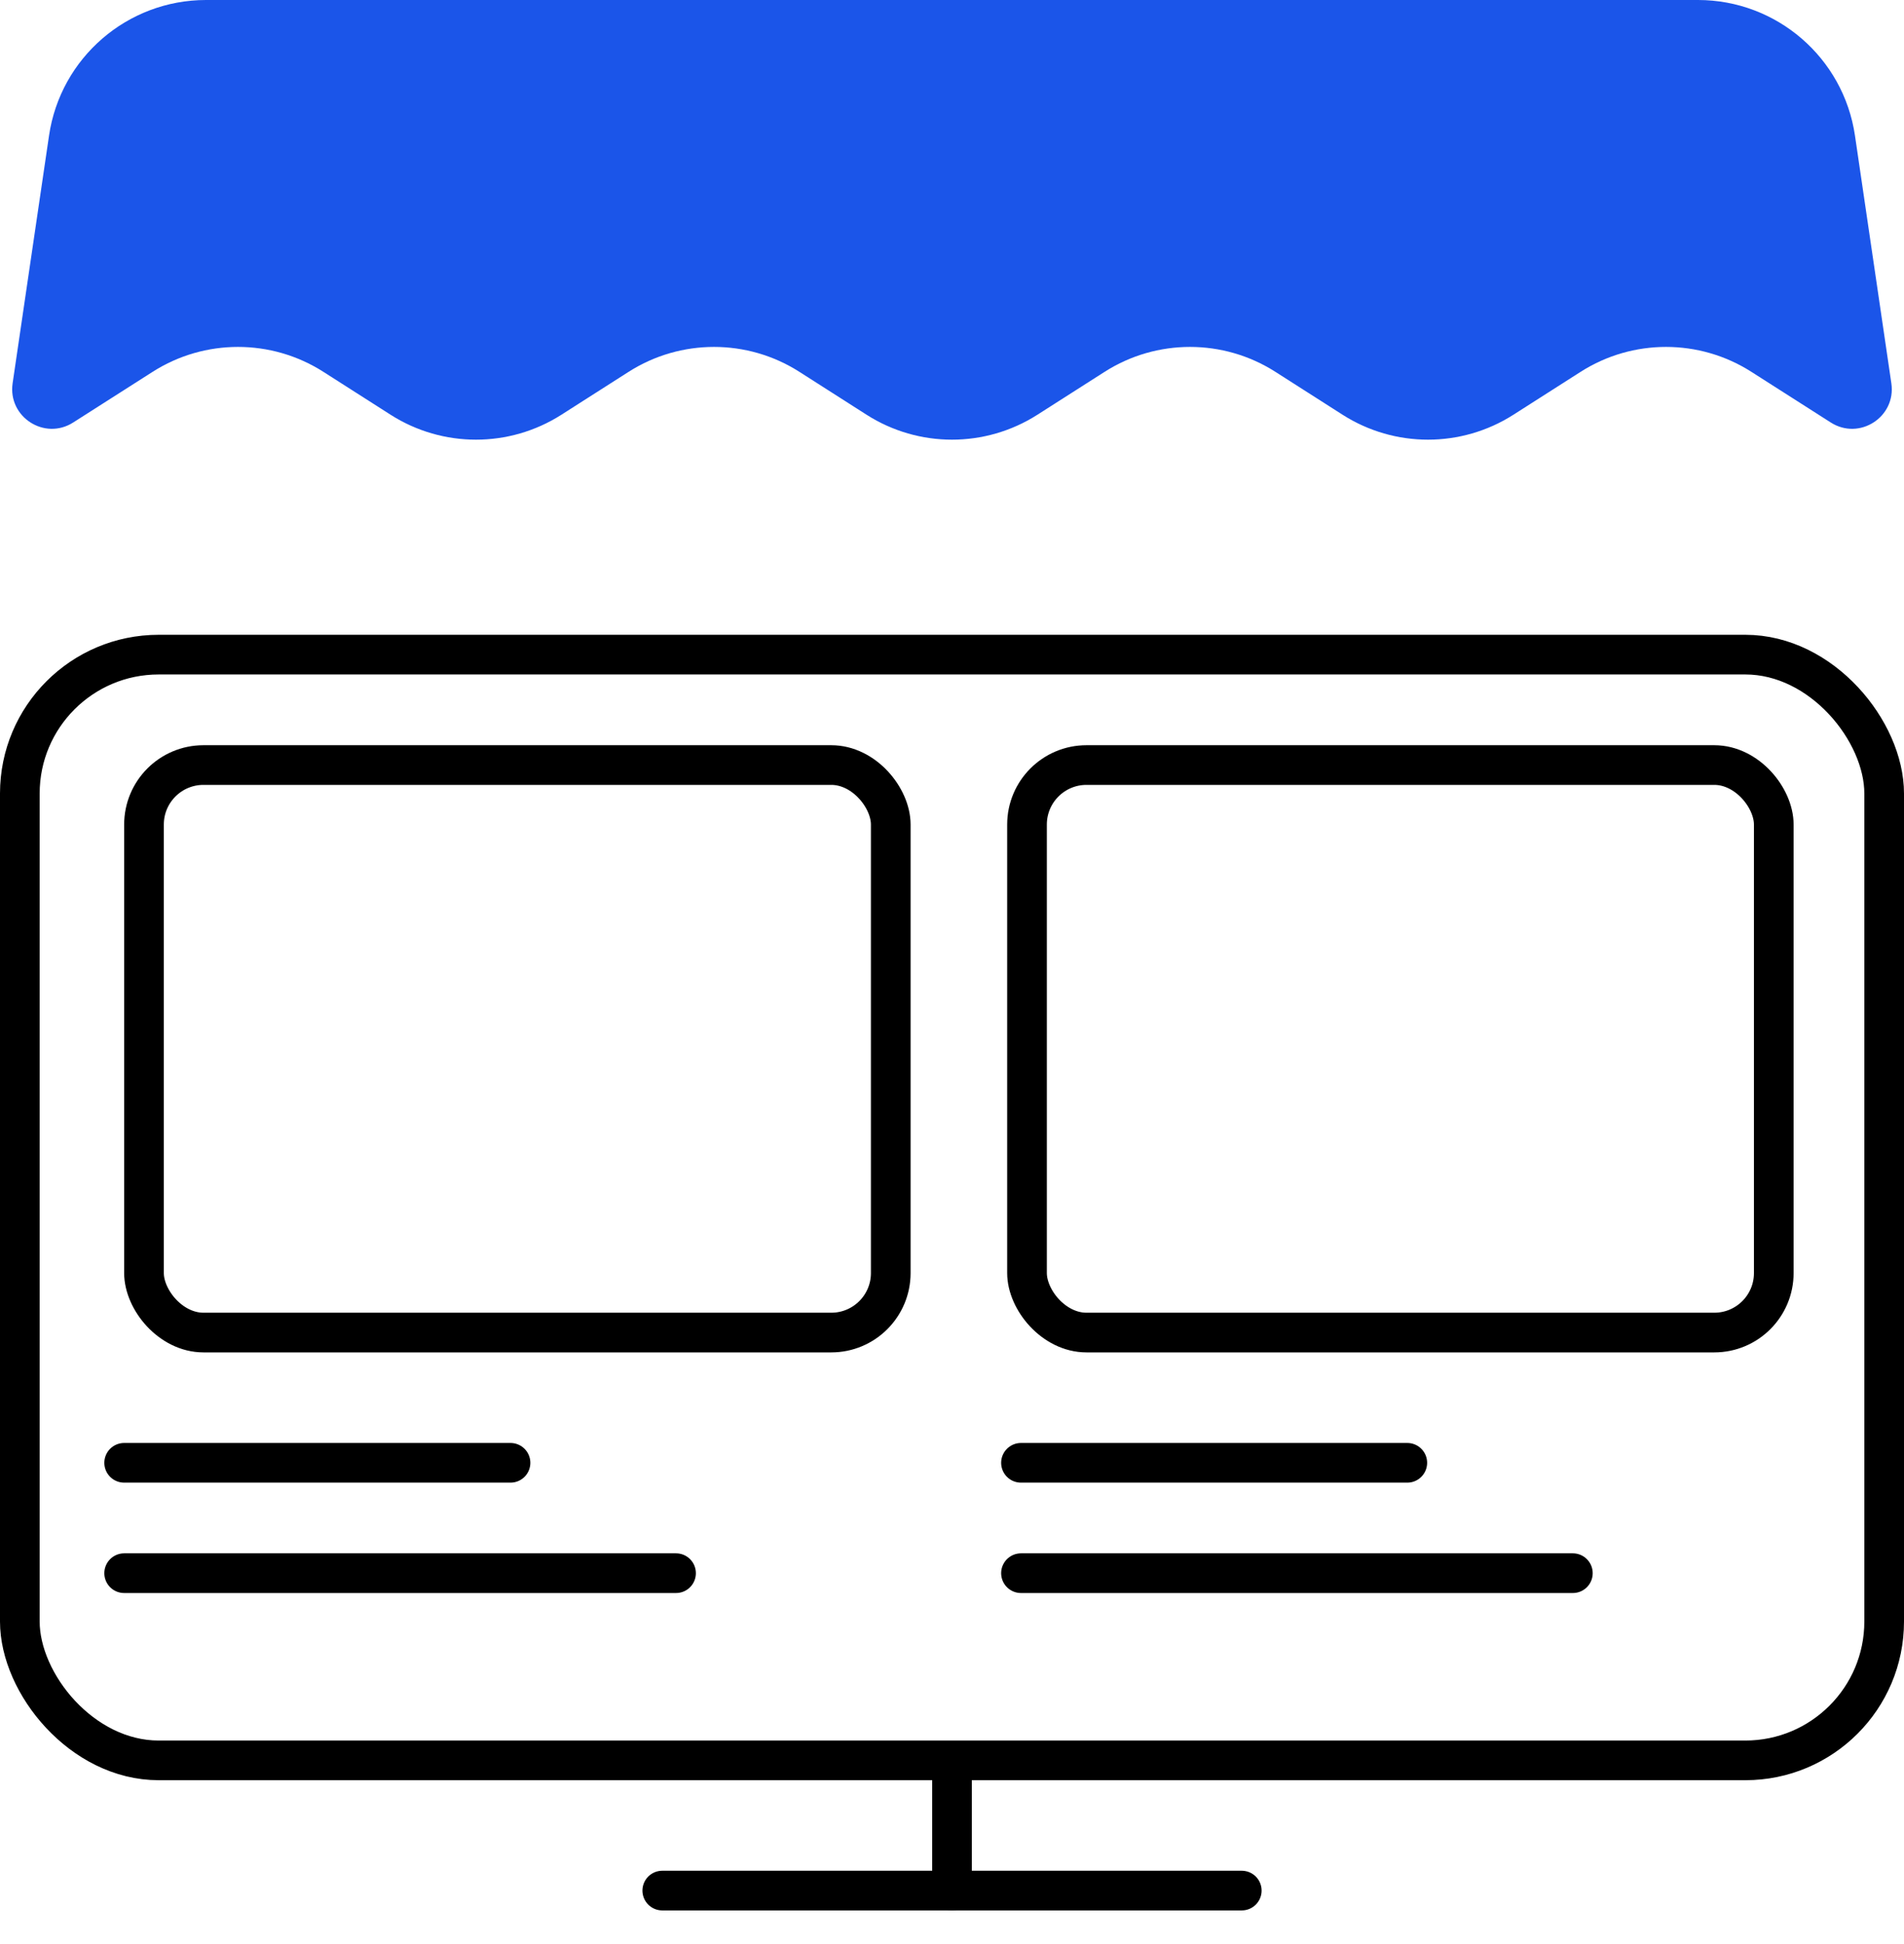 <svg width="48" height="49" viewBox="0 0 48 49" fill="none" xmlns="http://www.w3.org/2000/svg">
<rect x="0.5" y="16.5" width="47" height="27.87" rx="3.5" stroke="black"/>
<rect x="3.63" y="19.283" width="18.826" height="14.304" rx="1.5" stroke="black"/>
<rect x="25.891" y="19.283" width="18.826" height="14.304" rx="1.5" stroke="black"/>
<path d="M1.236 3.418C1.525 1.455 3.21 0 5.194 0H42.806C44.79 0 46.475 1.455 46.764 3.418L47.681 9.661C47.806 10.508 46.877 11.11 46.154 10.649L44.151 9.371C42.839 8.535 41.161 8.535 39.849 9.371L38.151 10.455C36.839 11.291 35.161 11.291 33.849 10.455L32.151 9.371C30.839 8.535 29.161 8.535 27.849 9.371L26.151 10.455C24.839 11.291 23.161 11.291 21.849 10.455L20.151 9.371C18.839 8.535 17.161 8.535 15.849 9.371L14.151 10.455C12.839 11.291 11.161 11.291 9.849 10.455L8.151 9.371C6.839 8.535 5.161 8.535 3.849 9.371L1.845 10.649C1.123 11.11 0.194 10.508 0.318 9.661L1.236 3.418Z" fill="#1B55E9"/>
<path d="M31.305 47.652H16.696" stroke="black" stroke-linecap="round"/>
<path d="M12.87 36.87H3.13" stroke="black" stroke-linecap="round"/>
<path d="M35.478 36.87H25.739" stroke="black" stroke-linecap="round"/>
<path d="M17.043 39.652H3.13" stroke="black" stroke-linecap="round"/>
<path d="M39.652 39.652H25.739" stroke="black" stroke-linecap="round"/>
<path d="M24 47.652L24 44.87" stroke="black" stroke-linecap="round"/>
</svg>
